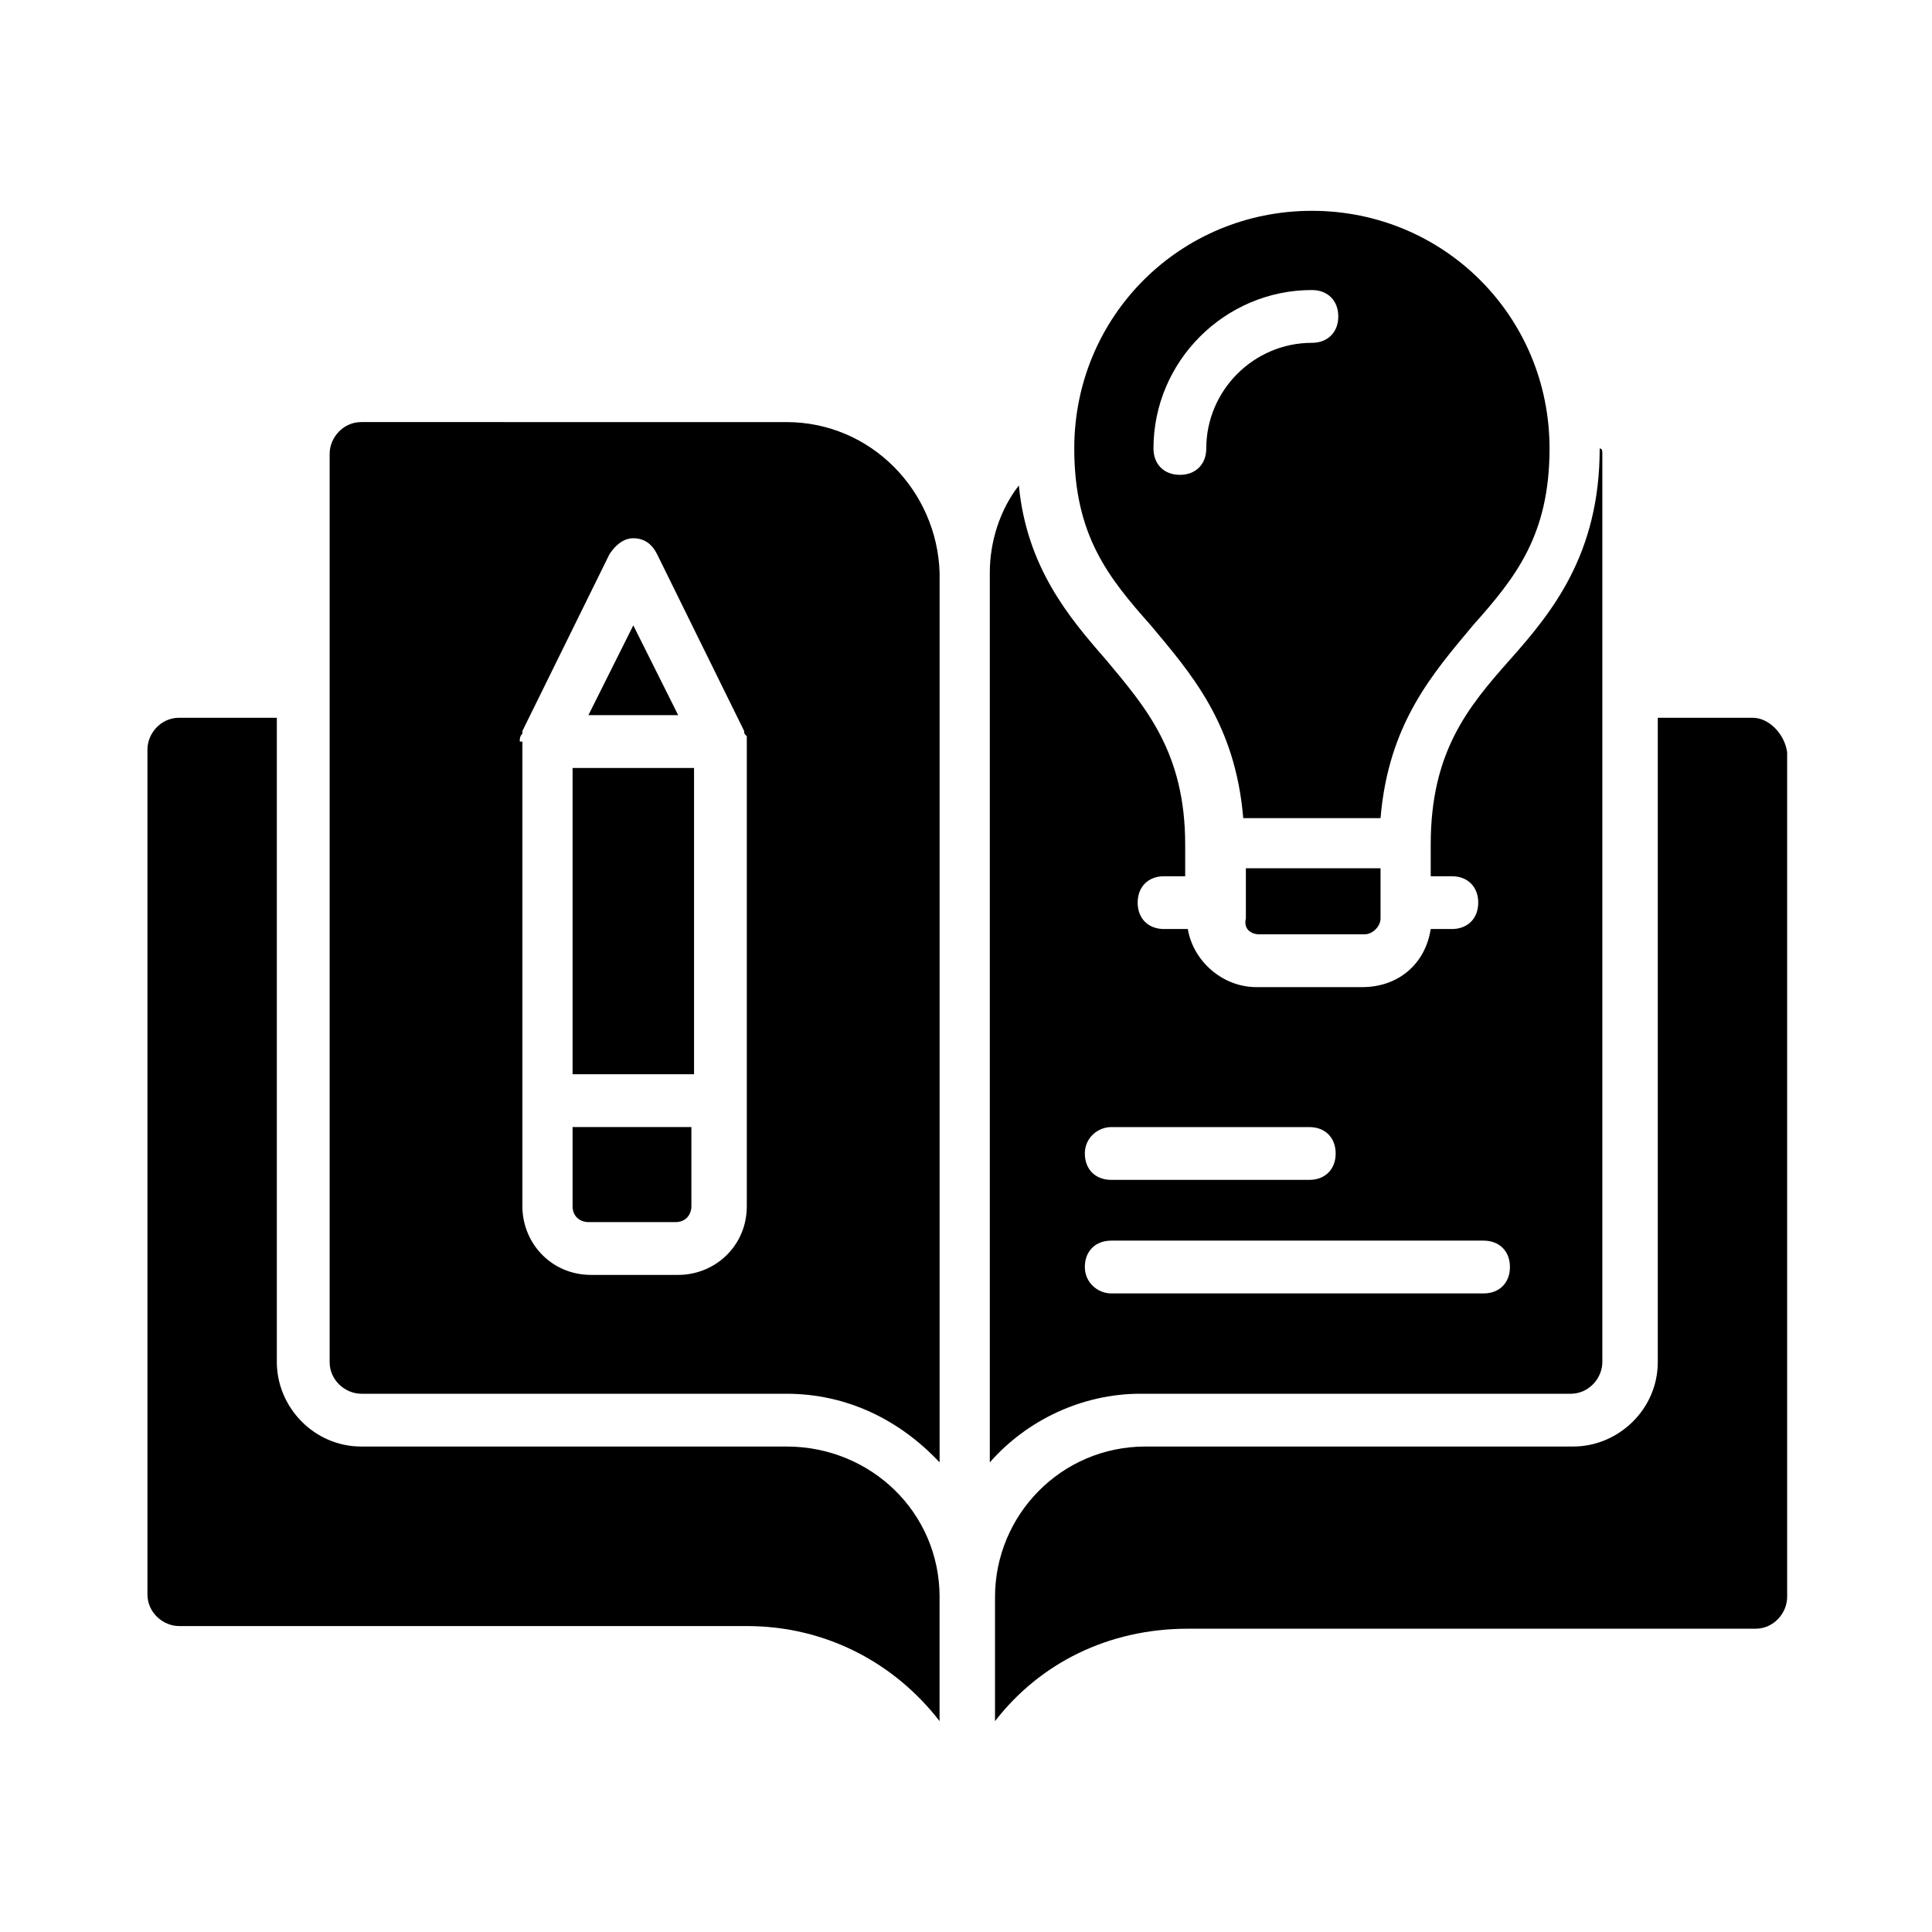 <?xml version="1.0" encoding="UTF-8"?>
<!-- Uploaded to: ICON Repo, www.svgrepo.com, Generator: ICON Repo Mixer Tools -->
<svg fill="#000000" width="800px" height="800px" version="1.1" viewBox="144 144 512 512" xmlns="http://www.w3.org/2000/svg">
 <g>
  <path d="m295.74 347.52h32.188v81.168h-32.188z"/>
  <path d="m311.83 309.73-11.895 23.789h23.789z"/>
  <path d="m560.24 513.36c4.898 0 8.398-4.199 8.398-8.398l-0.004-240.71c0-0.699 0-1.398-0.699-1.398 0 27.988-12.594 43.383-23.789 55.98-11.195 12.594-20.992 24.492-20.992 48.98v8.398h5.598c4.199 0 6.996 2.801 6.996 6.996 0 4.199-2.801 6.996-6.996 6.996h-5.598c-1.398 9.098-8.398 15.395-18.191 15.395h-27.988c-9.098 0-16.793-6.996-18.191-15.395h-6.297c-4.199 0-6.996-2.801-6.996-6.996 0-4.199 2.801-6.996 6.996-6.996h5.598v-8.398c0-24.492-10.496-36.387-20.992-48.98-9.797-11.195-20.992-24.492-23.09-46.184-4.898 6.297-7.695 14.695-7.695 23.09v235.81c9.797-11.195 24.492-18.191 39.887-18.191zm-121.75-70.672h52.48c4.199 0 6.996 2.801 6.996 6.996 0 4.199-2.801 6.996-6.996 6.996h-52.48c-4.199 0-6.996-2.801-6.996-6.996 0-4.199 3.496-6.996 6.996-6.996zm-6.996 37.086c0-4.199 2.801-6.996 6.996-6.996h98.664c4.199 0 6.996 2.801 6.996 6.996 0 4.199-2.801 6.996-6.996 6.996h-98.664c-3.5 0-6.996-2.801-6.996-6.996z"/>
  <path d="m448.98 309.73c10.496 12.594 22.391 25.891 24.492 51.082h36.387c2.098-25.191 13.996-38.484 24.492-51.082 11.195-12.594 20.293-23.789 20.293-46.883 0-34.988-27.988-62.977-62.977-62.977s-62.977 27.988-62.977 62.977c-0.004 23.09 9.094 34.285 20.289 46.883zm42.684-88.867c4.199 0 6.996 2.801 6.996 6.996 0 4.199-2.801 6.996-6.996 6.996-15.395 0-27.988 12.594-27.988 27.988 0 4.199-2.801 6.996-6.996 6.996-4.199 0-6.996-2.801-6.996-6.996-0.004-23.09 18.891-41.98 41.98-41.98z"/>
  <path d="m477.67 391.6h27.988c2.098 0 4.199-2.098 4.199-4.199v-13.297h-35.688v13.297c-0.695 2.801 1.402 4.199 3.5 4.199z"/>
  <path d="m295.74 442.68v20.992c0 2.801 2.098 4.199 4.199 4.199h23.09c2.801 0 4.199-2.098 4.199-4.199v-20.992z"/>
  <path d="m393 567.23c0-22.391-18.191-39.887-40.586-39.887l-112.66 0.004c-12.594 0-22.391-10.496-22.391-22.391v-170.74h-25.891c-4.898 0-8.398 4.199-8.398 8.398v223.91c0 4.898 4.199 8.398 8.398 8.398h150.44c20.992 0 39.184 9.797 51.082 25.191v-32.891 0z"/>
  <path d="m608.52 334.22h-25.191v170.73c0 12.594-10.496 22.391-22.391 22.391l-113.36 0.004c-22.391 0-39.887 18.191-39.887 39.887v32.887c11.895-15.395 30.09-24.492 51.082-24.492h150.44c4.898 0 8.398-4.199 8.398-8.398v-223.91c-0.699-4.898-4.898-9.098-9.098-9.098z"/>
  <path d="m231.36 327.23v177.73c0 4.898 4.199 8.398 8.398 8.398h112.66c16.094 0 30.09 6.996 40.586 18.191v-224.61-11.195c-0.699-21.691-18.191-39.887-40.586-39.887l-112.66-0.004c-4.898 0-8.398 4.199-8.398 8.398zm50.379 13.293c0-0.699 0-1.398 0.699-2.098v-0.699l23.09-46.883c1.398-2.098 3.5-4.199 6.297-4.199 2.801 0 4.898 1.398 6.297 4.199l23.09 46.883c0 0.699 0 0.699 0.699 1.398v1.398 0.699 122.45c0 10.496-8.398 18.191-18.191 18.191h-23.09c-10.496 0-18.191-8.398-18.191-18.191v-123.15z"/>
 </g>
</svg>